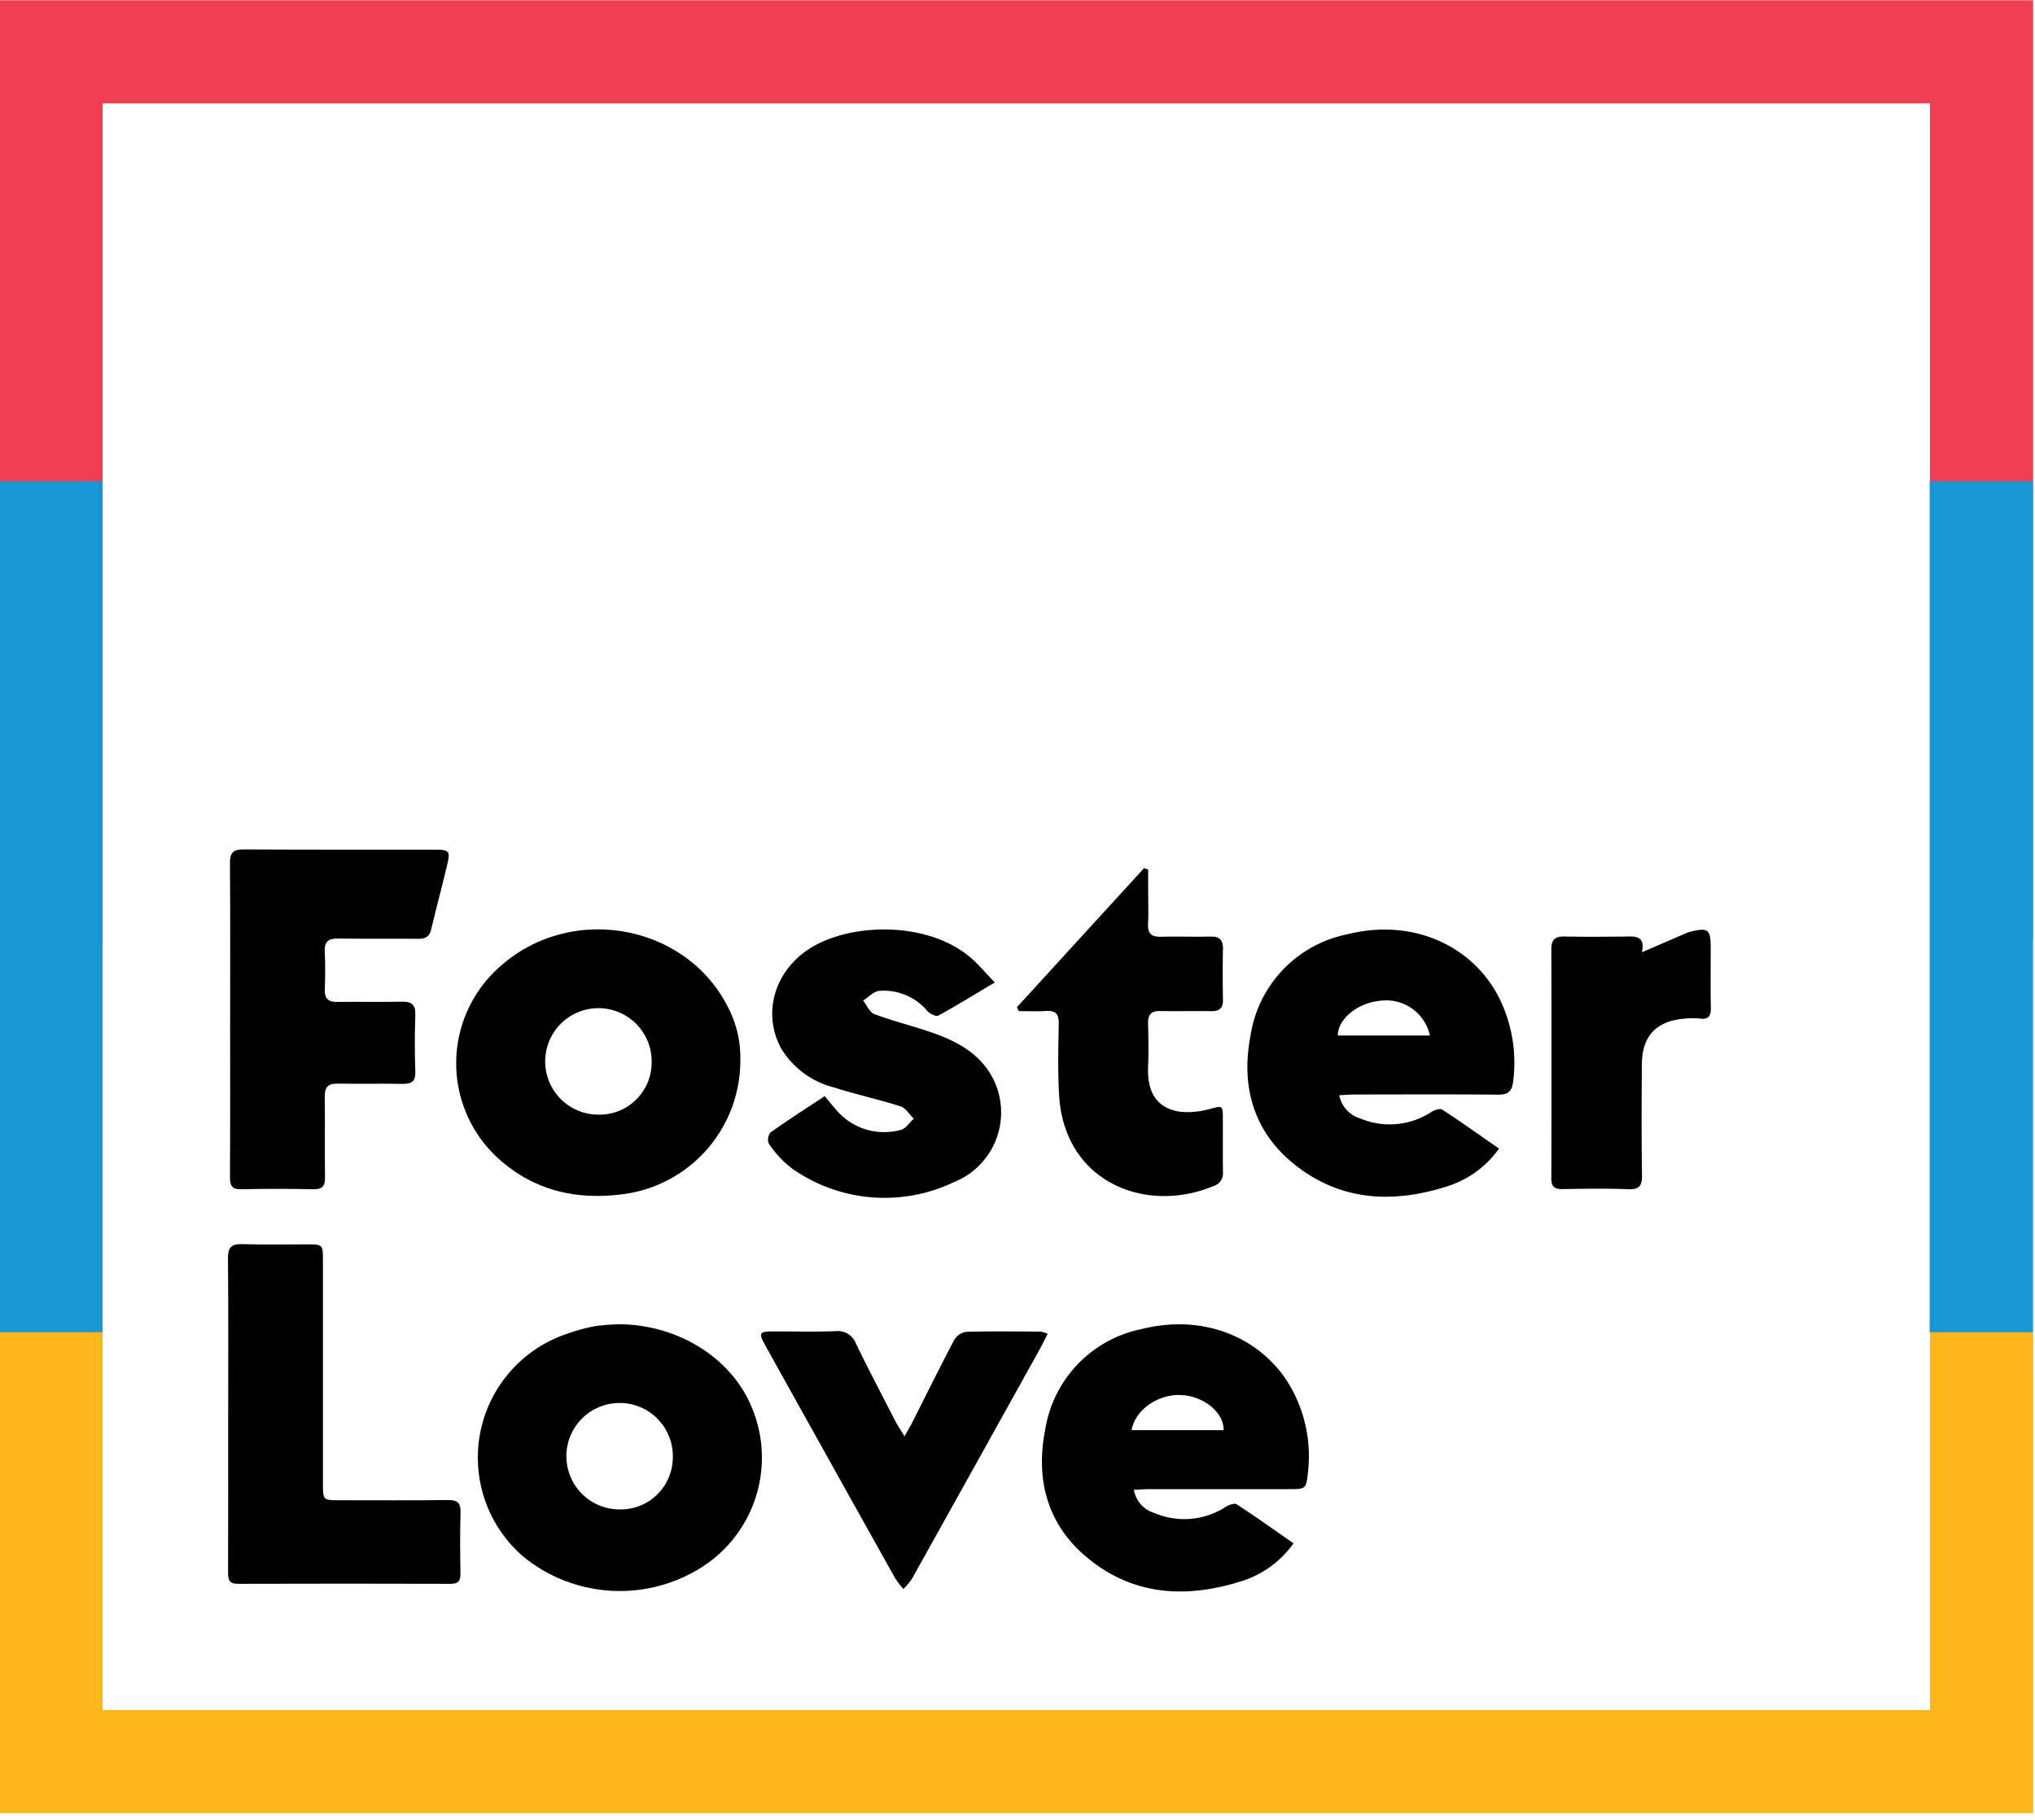 <svg height="193.15" viewBox="0 0 215.94 193.15" width="215.94" xmlns="http://www.w3.org/2000/svg" xmlns:xlink="http://www.w3.org/1999/xlink"><clipPath id="a"><path d="m0 0h215.94v193.15h-215.94z"/></clipPath><path d="m4.97 4.098h207v184h-207z" fill="transparent"/><g clip-path="url(#a)"><path d="m66.909 88.567a14.282 14.282 0 0 1 -12.509 14.32c-4.652.593-8.895-.273-12.541-3.259a13.652 13.652 0 0 1 -.222-21.1c7.5-6.486 19.5-4.264 23.926 4.438a11.526 11.526 0 0 1 1.347 5.6m-9.409.326a5.65 5.65 0 1 0 -5.636 5.547 5.536 5.536 0 0 0 5.635-5.546" transform="translate(11.649 23.847)"/><path d="m53.506 106.551c6.168.033 11.8 3.5 13.993 8.656a13.78 13.78 0 0 1 -5.837 17.485 16.2 16.2 0 0 1 -18.252-1.415 13.85 13.85 0 0 1 4.354-23.645 21 21 0 0 1 3.059-.864 22.934 22.934 0 0 1 2.684-.216m5.686 14.107a5.649 5.649 0 1 0 -5.643 5.541 5.534 5.534 0 0 0 5.642-5.539" transform="translate(12.204 33.979)"/><path d="m110.159 92.367a3.208 3.208 0 0 0 2.243 2.472 8.054 8.054 0 0 0 7.511-.673c.327-.215.944-.419 1.187-.261 2.006 1.308 3.955 2.7 6.014 4.133a10.639 10.639 0 0 1 -5.466 3.995c-5.865 1.881-11.518 1.577-16.431-2.476-4.234-3.492-5.475-8.26-4.476-13.48a12.976 12.976 0 0 1 10.25-10.777c7.141-1.794 13.511 1.358 16.213 6.9a15.413 15.413 0 0 1 1.414 8.688c-.121 1.084-.536 1.435-1.618 1.424-5.07-.046-10.14-.021-15.21-.016-.48 0-.959.045-1.632.078m9.625-6.336a4.746 4.746 0 0 0 -5.187-3.7c-2.454.2-4.569 1.923-4.592 3.7z" transform="translate(31.95 23.851)"/><path d="m93.641 124.122a3.123 3.123 0 0 0 2.213 2.47 8.056 8.056 0 0 0 7.511-.654c.332-.216.947-.437 1.187-.281 2.009 1.307 3.961 2.7 6.027 4.14a10.6 10.6 0 0 1 -5.444 3.991c-5.96 1.908-11.684 1.584-16.618-2.618-4.133-3.519-5.307-8.263-4.284-13.433a12.964 12.964 0 0 1 10.207-10.673c7.177-1.813 13.535 1.381 16.226 6.873a14.906 14.906 0 0 1 1.448 8.318c-.193 1.79-.222 1.79-1.994 1.79q-7.421 0-14.843 0c-.481 0-.961.041-1.637.073m9.525-6.329c.012-1.976-2.228-3.676-4.64-3.73s-4.773 1.616-5.121 3.73z" transform="translate(26.678 33.98)"/><path d="m18.577 86.347c0-5.508.025-11.017-.021-16.525-.009-1.117.331-1.485 1.465-1.478 6.783.042 13.568.018 20.352.024 1.394 0 1.572.179 1.27 1.463-.55 2.338-1.179 4.657-1.733 6.994-.186.79-.611 1.017-1.389 1.006-2.82-.037-5.641.017-8.459-.03-1.034-.017-1.5.289-1.446 1.39.07 1.343.051 2.692.007 4.037-.032.959.376 1.308 1.311 1.3 2.288-.032 4.578.026 6.865-.024 1.047-.022 1.465.32 1.427 1.409-.069 2-.071 4 0 6 .038 1.063-.4 1.329-1.366 1.311-2.288-.046-4.578.018-6.865-.029-1.009-.021-1.387.36-1.376 1.36.034 2.855-.017 5.712.025 8.568.013.936-.269 1.306-1.256 1.285-2.532-.058-5.069-.063-7.6 0-1.009.025-1.234-.36-1.229-1.285.032-5.589.016-11.18.016-16.77" transform="translate(5.845 21.795)"/><path d="m18.421 118.174c0-5.509.029-11.018-.024-16.527-.011-1.169.339-1.581 1.527-1.543 2.328.077 4.66.017 6.989.025 1.507 0 1.56.055 1.56 1.618q.006 11.874 0 23.748c0 1.783.005 1.786 1.749 1.787 3.842 0 7.685.029 11.526-.02 1.018-.013 1.356.309 1.326 1.324-.063 2.162-.042 4.326-.008 6.488.013.781-.24 1.082-1.052 1.079q-11.281-.034-22.561 0c-.95 0-1.047-.454-1.045-1.211.017-5.591.009-11.182.009-16.771" transform="translate(5.794 31.922)"/><path d="m85.915 80.41c-2.212 1.315-4.081 2.468-6 3.519-.235.128-.876-.191-1.147-.475a6.041 6.041 0 0 0 -5.115-2.154c-.6.062-1.149.671-1.721 1.03.4.495.7 1.246 1.2 1.438 1.944.727 3.97 1.225 5.936 1.9 2.717.926 5.228 2.214 6.627 4.889a7.955 7.955 0 0 1 -4.129 11.043 17.039 17.039 0 0 1 -17.245-1.5 11.434 11.434 0 0 1 -2.389-2.584 1.215 1.215 0 0 1 .17-1.183c1.857-1.319 3.776-2.548 5.762-3.862.414.5.76.938 1.133 1.353a6.655 6.655 0 0 0 6.943 2.228c.522-.128.918-.774 1.372-1.183-.462-.448-.849-1.133-1.4-1.31-2.328-.744-4.728-1.261-7.055-2.007a9.148 9.148 0 0 1 -5.589-4.1c-2.178-3.929-.6-8.752 3.653-11.022 4.5-2.4 12.137-2.358 16.457 1.374.848.732 1.57 1.609 2.535 2.61" transform="translate(19.65 23.848)"/><path d="m95.8 70v2.117c0 1.224.046 2.451-.013 3.671-.05 1.035.4 1.366 1.38 1.343 1.757-.041 3.515.02 5.27-.02.958-.021 1.316.38 1.3 1.312q-.051 2.691 0 5.385c.016.9-.371 1.236-1.252 1.221-1.8-.032-3.6.018-5.393-.016-.947-.019-1.323.369-1.3 1.311.04 1.55.063 3.1 0 4.65-.193 4.756 3.38 5.274 6.526 4.442 1.381-.364 1.4-.433 1.409 1.039.007 1.875-.013 3.752.007 5.629a1.394 1.394 0 0 1 -.967 1.49c-7.171 3.011-15.882-.346-16.419-9.657-.144-2.522-.083-5.058-.034-7.586.02-1.033-.361-1.382-1.355-1.322-.958.057-1.92.012-2.882.012-.069-.14-.137-.278-.2-.418q6.74-7.373 13.484-14.747z" transform="translate(26.035 22.277)"/><path d="m76.508 118.272c.386-.694.648-1.126.876-1.577 1.453-2.873 2.874-5.762 4.376-8.608a1.837 1.837 0 0 1 1.252-.907c2.655-.082 5.314-.04 7.971-.025a3.12 3.12 0 0 1 .724.236c-.352.674-.648 1.275-.972 1.86q-6.712 12.079-13.442 24.149a6.991 6.991 0 0 1 -.9 1.064 9.172 9.172 0 0 1 -.86-1.112q-6.865-12.274-13.7-24.56c-.867-1.554-.807-1.657.977-1.659 2.126 0 4.255.053 6.378-.024a2.06 2.06 0 0 1 2.184 1.344c1.335 2.749 2.754 5.456 4.153 8.173.249.484.561.935.992 1.649" transform="translate(19.469 34.155)"/><path d="m134.479 77.2c1.723-.744 3.234-1.4 4.747-2.05a2.309 2.309 0 0 1 .348-.119c1.927-.489 2.205-.278 2.205 1.672 0 2.121-.03 4.242.014 6.362.02.888-.231 1.3-1.183 1.166a7.521 7.521 0 0 0 -1.588.008c-2.993.235-4.521 1.829-4.546 4.823-.03 3.915-.047 7.83.014 11.745.019 1.14-.253 1.587-1.48 1.537-2.325-.095-4.656-.053-6.984-.016-.841.015-1.158-.28-1.155-1.13q.028-12.171 0-24.344c0-1.029.422-1.351 1.4-1.329 2.04.046 4.083.021 6.126.011 1.162-.007 2.5-.276 2.083 1.664" transform="translate(39.748 23.856)"/><path d="m10.959 100.234h-10.949v-100.211h215.8v99.744h-10.942v-88.8h-193.909z" fill="#ef3d52" transform="translate(-.069 .007)"/><path d="m215.815 168.315h-215.804v-92.27h10.948v81.322h193.91v-81.789h10.947z" fill="#fdb71b" transform="translate(-.069 24.102)"/><g fill="#1797d4"><path d="m0 0h10.948v90.296h-10.948z" transform="translate(-.073 51.076)"/><path d="m0 0h10.948v90.296h-10.948z" transform="translate(204.759 51.076)"/></g></g></svg>